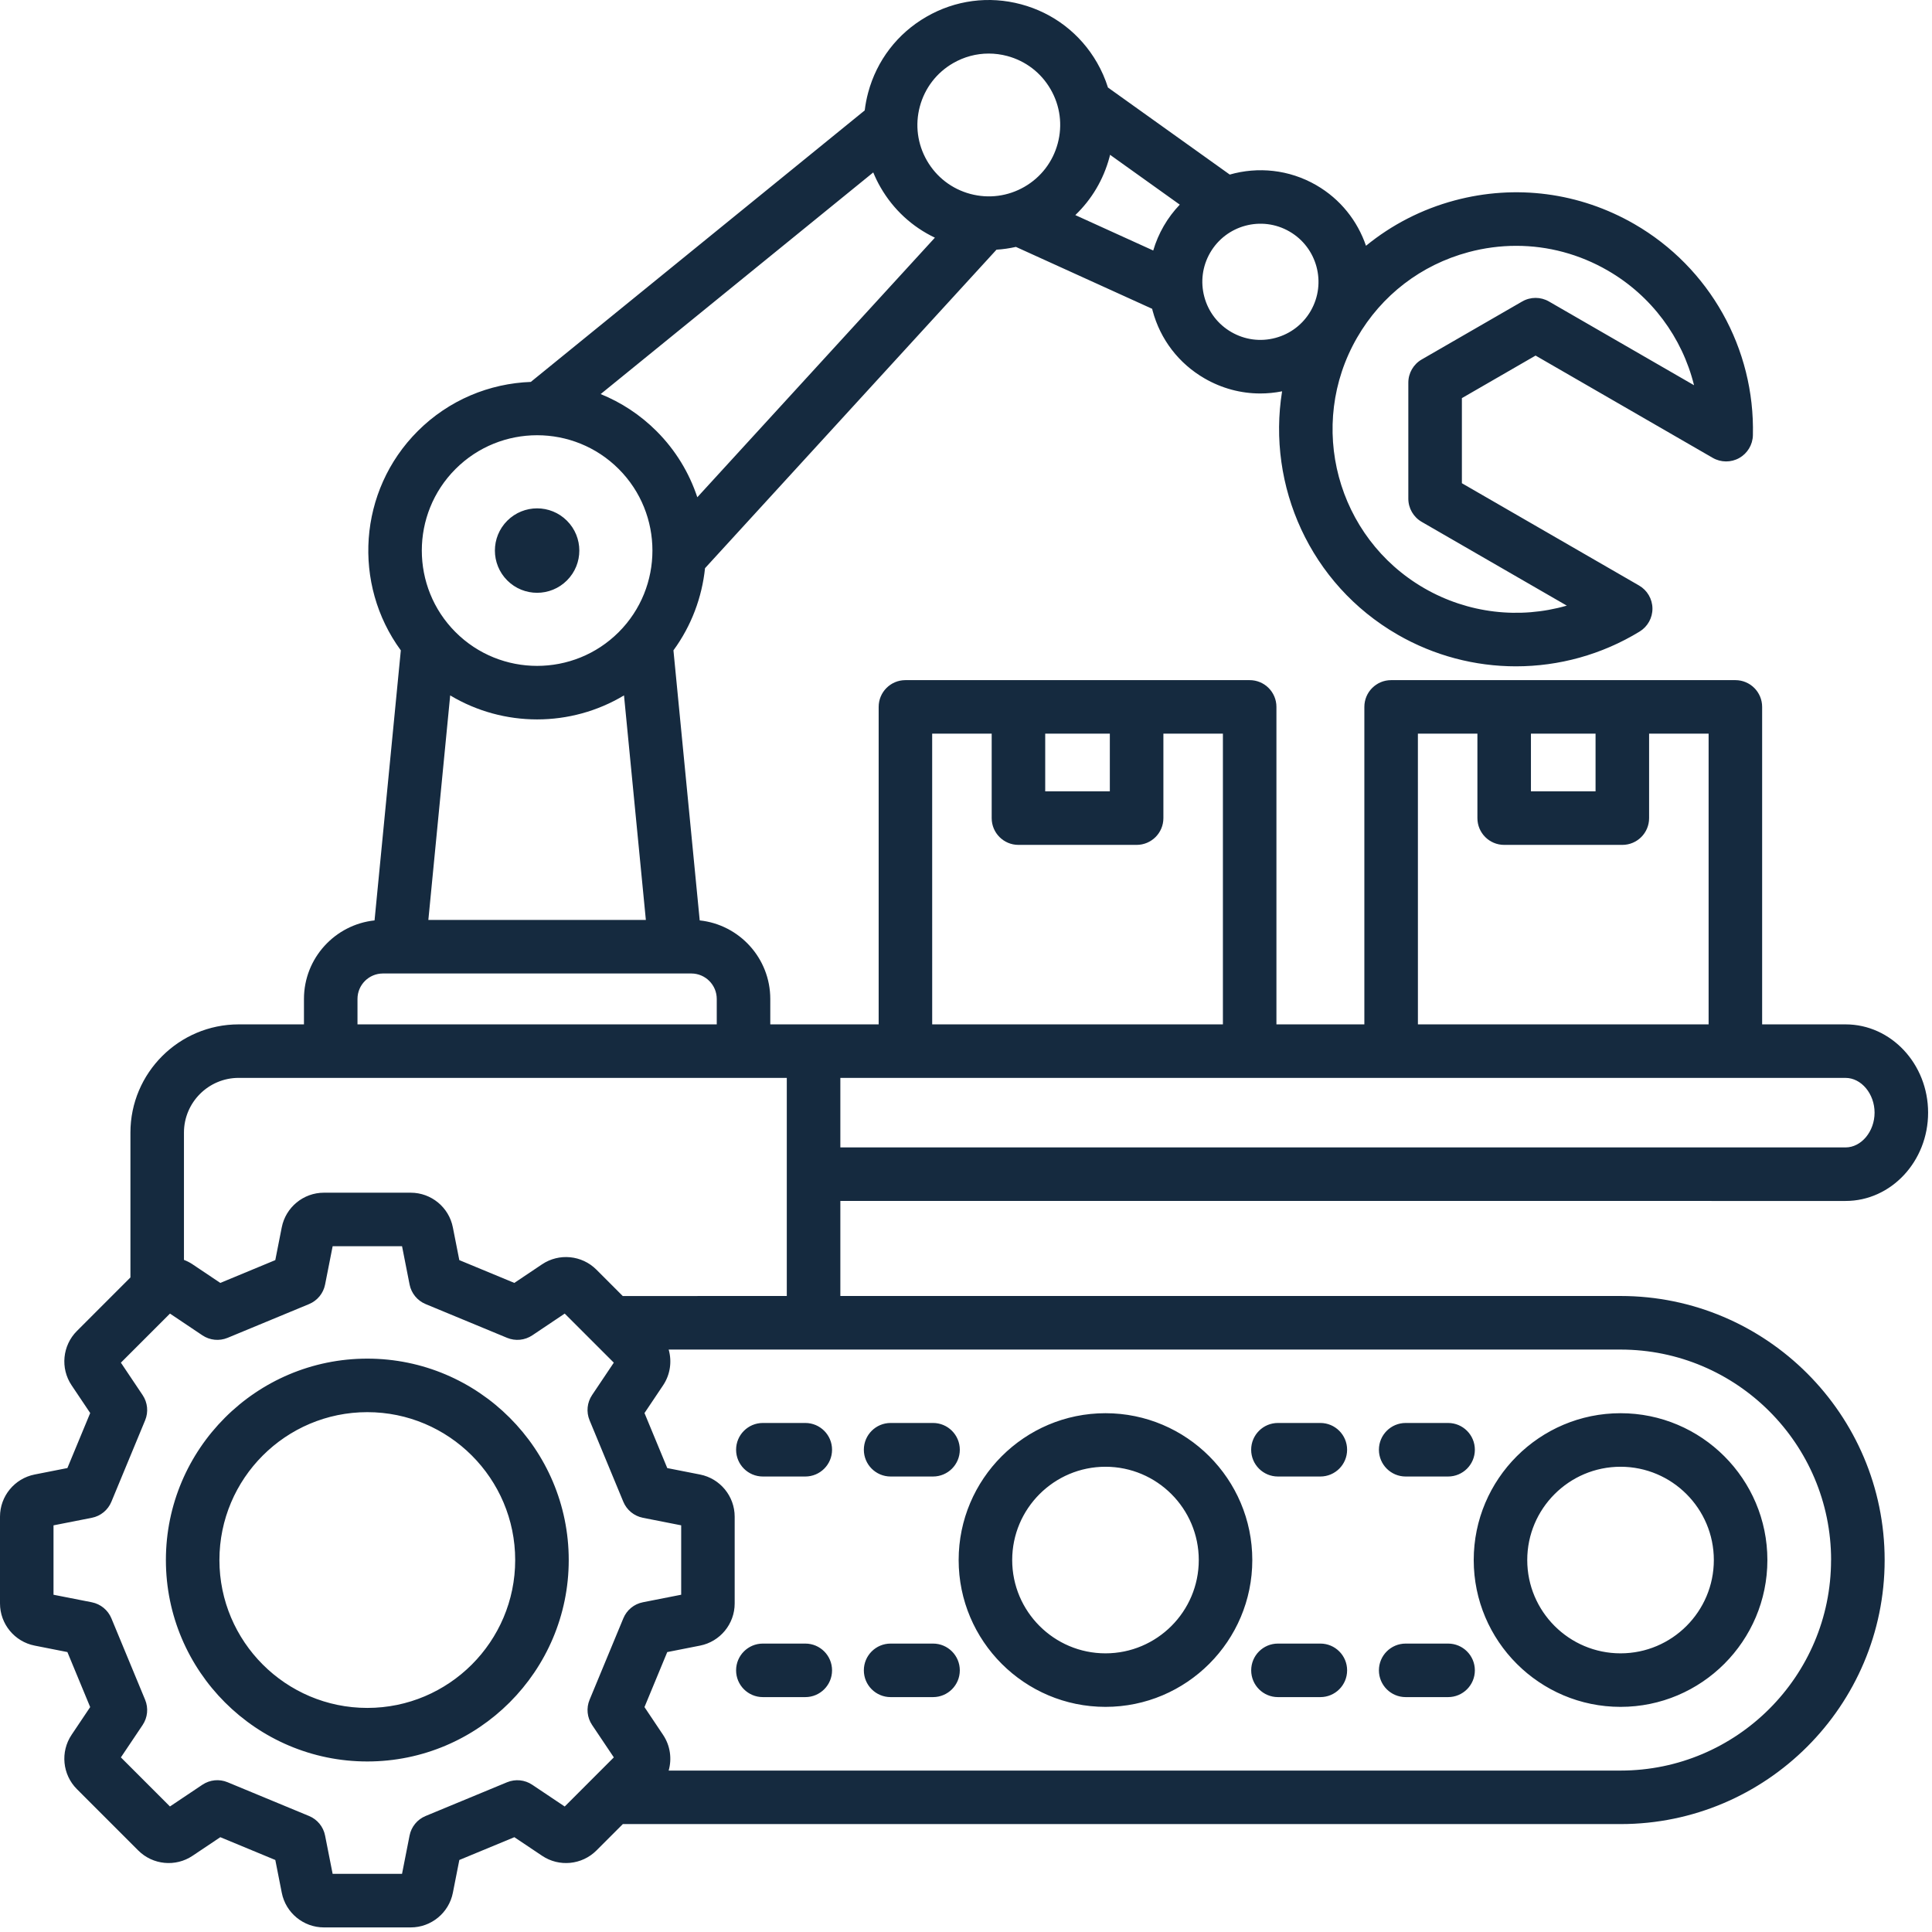 <svg width="112" height="112" viewBox="0 0 112 112" fill="none" xmlns="http://www.w3.org/2000/svg">
<path fill-rule="evenodd" clip-rule="evenodd" d="M106.99 69.621C109.628 69.621 111.774 67.325 111.774 64.502C111.774 61.679 109.628 59.384 106.99 59.384H102.153V40.979C102.153 40.122 101.458 39.428 100.601 39.428H80.645C79.788 39.428 79.093 40.122 79.093 40.979V59.384H73.996V40.979C73.996 40.122 73.302 39.428 72.444 39.428H52.488C51.631 39.428 50.937 40.122 50.937 40.979V59.384H47.165H44.654V57.909C44.654 55.548 42.859 53.6 40.563 53.357L39.04 37.702C40.085 36.274 40.695 34.624 40.871 32.938L57.767 14.475C58.147 14.451 58.523 14.396 58.894 14.313L66.792 17.902C66.801 17.939 66.808 17.974 66.818 18.011C67.266 19.68 68.336 21.075 69.833 21.939C70.83 22.515 71.936 22.81 73.057 22.81C73.48 22.81 73.903 22.768 74.324 22.685C73.441 28.153 75.937 33.855 81.013 36.786C83.141 38.015 85.511 38.628 87.882 38.628C90.366 38.628 92.851 37.955 95.051 36.611C95.518 36.325 95.801 35.815 95.794 35.268C95.787 34.721 95.492 34.216 95.018 33.943L84.747 28.013V23.08L89.019 20.613L99.29 26.543C99.764 26.816 100.347 26.82 100.825 26.552C101.302 26.284 101.603 25.784 101.617 25.237C101.741 20.201 99.109 15.51 94.75 12.992C91.573 11.158 87.87 10.671 84.326 11.62C82.415 12.132 80.675 13.033 79.188 14.248C78.699 12.816 77.714 11.547 76.303 10.733C74.725 9.822 72.917 9.655 71.29 10.12L64.23 5.074C64.072 4.575 63.861 4.089 63.593 3.625C62.626 1.949 61.064 0.751 59.196 0.25C57.328 -0.251 55.376 0.006 53.702 0.974C52.026 1.941 50.828 3.503 50.327 5.371C50.236 5.712 50.17 6.056 50.129 6.4L30.772 22.14C28.388 22.228 26.029 23.179 24.214 24.994C20.756 28.453 20.43 33.874 23.236 37.702L21.713 53.357C19.416 53.602 17.621 55.549 17.621 57.909V59.384H13.838C10.377 59.384 7.561 62.199 7.561 65.659V74.055L4.457 77.16C3.619 77.998 3.489 79.321 4.149 80.305L5.229 81.915L3.907 85.104L2.007 85.479C0.844 85.709 0 86.735 0 87.921V92.955C0 94.141 0.844 95.168 2.007 95.397L3.907 95.772L5.228 98.961L4.149 100.57C3.489 101.555 3.619 102.878 4.457 103.716L8.017 107.276C8.855 108.114 10.178 108.243 11.162 107.582L12.772 106.504L15.96 107.825L16.335 109.727C16.564 110.89 17.591 111.734 18.777 111.734H23.812C24.997 111.734 26.024 110.89 26.253 109.727L26.628 107.825L29.818 106.504L31.427 107.582C32.412 108.243 33.735 108.114 34.574 107.276L36.106 105.744H93.948C102.388 105.744 109.255 98.877 109.255 90.437C109.255 81.997 102.388 75.13 93.948 75.13H48.716V69.619L106.99 69.621ZM108.671 64.502C108.671 65.594 107.901 66.517 106.99 66.517H48.716V62.487H106.99C107.902 62.487 108.671 63.41 108.671 64.502ZM88.75 42.531H92.496V45.876H88.75V42.531ZM82.197 42.531H85.647V47.428C85.647 48.285 86.341 48.979 87.198 48.979H94.049C94.906 48.979 95.6 48.285 95.6 47.428V42.531H99.05V59.384H82.198L82.197 42.531ZM60.592 42.531H64.338V45.876H60.592V42.531ZM54.039 42.531H57.489V47.428C57.489 48.285 58.183 48.979 59.04 48.979H65.891C66.748 48.979 67.443 48.285 67.443 47.428V42.531H70.893V59.384H54.04L54.039 42.531ZM31.137 41.705C32.885 41.705 34.631 41.24 36.174 40.313L37.441 53.33H24.832L26.098 40.313C27.642 41.24 29.39 41.705 31.137 41.705ZM51.05 10.866C51.791 12.151 52.884 13.154 54.197 13.778L40.424 28.826C39.959 27.424 39.174 26.106 38.06 24.993C37.105 24.038 36 23.323 34.821 22.845L50.623 9.996C50.745 10.292 50.886 10.584 51.05 10.866ZM64.316 9.119C64.329 9.071 64.339 9.023 64.351 8.974L68.393 11.863C68.043 12.23 67.729 12.642 67.464 13.1C67.202 13.554 66.998 14.031 66.854 14.522L62.337 12.469C63.283 11.563 63.968 10.416 64.316 9.119ZM85.129 14.617C86.045 14.372 86.974 14.251 87.899 14.251C89.742 14.251 91.56 14.734 93.198 15.68C95.737 17.145 97.519 19.564 98.205 22.332L89.794 17.477C89.315 17.2 88.723 17.2 88.243 17.477L82.418 20.839C81.938 21.116 81.642 21.629 81.642 22.183V28.909C81.642 29.463 81.938 29.976 82.418 30.253L90.829 35.109C88.087 35.899 85.103 35.565 82.564 34.099C77.486 31.167 75.741 24.651 78.672 19.573C80.093 17.113 82.385 15.353 85.129 14.618V14.617ZM74.752 13.421C76.359 14.348 76.912 16.41 75.986 18.018C75.986 18.018 75.986 18.02 75.985 18.02C75.985 18.02 75.985 18.023 75.984 18.023C75.534 18.799 74.808 19.356 73.941 19.588C73.073 19.822 72.165 19.701 71.385 19.252C70.606 18.803 70.049 18.077 69.816 17.208C69.584 16.339 69.703 15.431 70.152 14.653C71.081 13.044 73.145 12.491 74.752 13.421ZM53.324 6.174C53.611 5.107 54.295 4.214 55.252 3.661C55.89 3.293 56.597 3.105 57.314 3.105C57.674 3.105 58.036 3.152 58.392 3.247C59.46 3.534 60.352 4.218 60.904 5.175C61.458 6.133 61.604 7.248 61.318 8.315C61.032 9.382 60.348 10.275 59.391 10.828C58.433 11.381 57.318 11.527 56.251 11.242C55.182 10.955 54.291 10.271 53.738 9.314C53.185 8.356 53.039 7.241 53.324 6.174ZM26.408 27.188C27.712 25.884 29.424 25.231 31.137 25.231C32.85 25.231 34.563 25.884 35.867 27.188C38.474 29.796 38.474 34.038 35.867 36.646C33.258 39.254 29.016 39.254 26.408 36.646C23.801 34.038 23.801 29.796 26.408 27.188ZM20.724 57.909C20.724 57.095 21.385 56.434 22.199 56.434H40.076C40.889 56.434 41.551 57.095 41.551 57.909V59.384H20.724V57.909ZM32.735 104.724L30.854 103.464C30.423 103.175 29.876 103.121 29.396 103.319L24.671 105.276C24.191 105.475 23.843 105.9 23.743 106.409L23.306 108.629H19.283L18.845 106.408C18.745 105.899 18.396 105.473 17.916 105.275L13.192 103.318C12.712 103.118 12.165 103.174 11.733 103.463L9.852 104.723L7.008 101.878L8.269 99.999C8.558 99.567 8.612 99.02 8.414 98.54L6.457 93.815C6.257 93.335 5.833 92.988 5.324 92.886L3.102 92.449V88.426L5.324 87.988C5.833 87.888 6.259 87.539 6.457 87.059L8.414 82.335C8.613 81.855 8.558 81.308 8.269 80.876L7.008 78.995L9.854 76.15L11.734 77.411C12.166 77.7 12.713 77.754 13.193 77.556L17.917 75.599C18.397 75.399 18.746 74.975 18.846 74.465L19.284 72.245H23.307L23.744 74.465C23.845 74.975 24.194 75.4 24.674 75.599L29.398 77.556C29.877 77.754 30.425 77.7 30.857 77.411L32.737 76.15L35.583 78.995L34.322 80.875C34.033 81.306 33.979 81.853 34.177 82.333L36.134 87.058C36.334 87.538 36.758 87.886 37.267 87.987L39.489 88.425V92.448L37.269 92.885C36.759 92.985 36.334 93.334 36.136 93.814L34.178 98.539C33.979 99.019 34.034 99.566 34.323 99.997L35.584 101.877L32.74 104.722L32.735 104.724ZM106.148 90.439C106.148 97.168 100.674 102.642 93.945 102.642H38.763C38.958 101.956 38.858 101.195 38.439 100.572L37.361 98.962L38.681 95.773L40.582 95.398C41.746 95.169 42.59 94.142 42.59 92.956V87.922C42.59 86.737 41.746 85.71 40.583 85.48L38.682 85.106L37.362 81.916L38.441 80.307C38.859 79.683 38.959 78.922 38.764 78.236H93.947C100.676 78.236 106.151 83.711 106.151 90.439H106.148ZM36.102 75.132L34.571 73.6C33.733 72.762 32.41 72.633 31.425 73.293L29.816 74.372L26.627 73.05L26.252 71.149C26.024 69.986 24.997 69.142 23.811 69.142H18.776C17.591 69.142 16.564 69.986 16.334 71.149L15.959 73.05L12.771 74.372L11.16 73.292C11.002 73.186 10.836 73.103 10.664 73.037V65.658C10.664 63.909 12.087 62.486 13.835 62.486H45.611V75.13L36.102 75.132ZM21.293 78.761C14.854 78.761 9.617 83.999 9.617 90.437C9.617 96.875 14.855 102.114 21.293 102.114C27.731 102.114 32.97 96.875 32.97 90.437C32.97 83.999 27.731 78.761 21.293 78.761ZM21.293 99.01C16.566 99.01 12.72 95.164 12.72 90.437C12.72 85.71 16.566 81.864 21.293 81.864C26.02 81.864 29.866 85.71 29.866 90.437C29.866 95.164 26.02 99.01 21.293 99.01ZM93.945 98.949C98.639 98.949 102.457 95.131 102.457 90.437C102.457 85.743 98.639 81.925 93.945 81.925C89.251 81.925 85.433 85.743 85.433 90.437C85.433 95.131 89.251 98.949 93.945 98.949ZM93.945 85.029C96.927 85.029 99.353 87.454 99.353 90.437C99.353 93.42 96.927 95.846 93.945 95.846C90.963 95.846 88.536 93.419 88.536 90.437C88.536 87.455 90.963 85.029 93.945 85.029ZM64.086 98.949C68.78 98.949 72.597 95.131 72.597 90.437C72.597 85.743 68.78 81.925 64.086 81.925C59.392 81.925 55.574 85.743 55.574 90.437C55.574 95.131 59.392 98.949 64.086 98.949ZM64.086 85.029C67.068 85.029 69.494 87.454 69.494 90.437C69.494 93.42 67.068 95.846 64.086 95.846C61.104 95.846 58.678 93.419 58.678 90.437C58.678 87.455 61.104 85.029 64.086 85.029ZM79.937 84.043C79.937 83.186 80.632 82.491 81.489 82.491H83.947C84.805 82.491 85.499 83.186 85.499 84.043C85.499 84.9 84.805 85.595 83.947 85.595H81.489C80.632 85.595 79.937 84.9 79.937 84.043ZM72.531 84.043C72.531 83.186 73.226 82.491 74.083 82.491H76.542C77.399 82.491 78.093 83.186 78.093 84.043C78.093 84.9 77.399 85.595 76.542 85.595H74.083C73.226 85.595 72.531 84.9 72.531 84.043ZM79.937 96.832C79.937 95.974 80.632 95.28 81.489 95.28H83.947C84.805 95.28 85.499 95.974 85.499 96.832C85.499 97.689 84.805 98.383 83.947 98.383H81.489C80.632 98.383 79.937 97.689 79.937 96.832ZM78.094 96.832C78.094 97.689 77.4 98.383 76.543 98.383H74.084C73.227 98.383 72.533 97.689 72.533 96.832C72.533 95.974 73.227 95.28 74.084 95.28H76.543C77.4 95.28 78.094 95.974 78.094 96.832ZM42.672 96.832C42.672 95.974 43.367 95.28 44.224 95.28H46.684C47.541 95.28 48.235 95.974 48.235 96.832C48.235 97.689 47.541 98.383 46.684 98.383H44.224C43.367 98.383 42.672 97.689 42.672 96.832ZM50.078 84.043C50.078 83.186 50.773 82.491 51.63 82.491H54.089C54.947 82.491 55.641 83.186 55.641 84.043C55.641 84.9 54.947 85.595 54.089 85.595H51.63C50.773 85.595 50.078 84.9 50.078 84.043ZM42.672 84.043C42.672 83.186 43.367 82.491 44.224 82.491H46.684C47.541 82.491 48.235 83.186 48.235 84.043C48.235 84.9 47.541 85.595 46.684 85.595H44.224C43.367 85.595 42.672 84.9 42.672 84.043ZM50.078 96.832C50.078 95.974 50.773 95.28 51.63 95.28H54.089C54.947 95.28 55.641 95.974 55.641 96.832C55.641 97.689 54.947 98.383 54.089 98.383H51.63C50.773 98.383 50.078 97.689 50.078 96.832ZM29.406 33.648C28.451 32.691 28.451 31.142 29.406 30.187C30.363 29.231 31.912 29.231 32.867 30.187C33.823 31.143 33.823 32.693 32.867 33.648C31.912 34.604 30.361 34.604 29.406 33.648Z" fill="#152A3F"/>
</svg>
